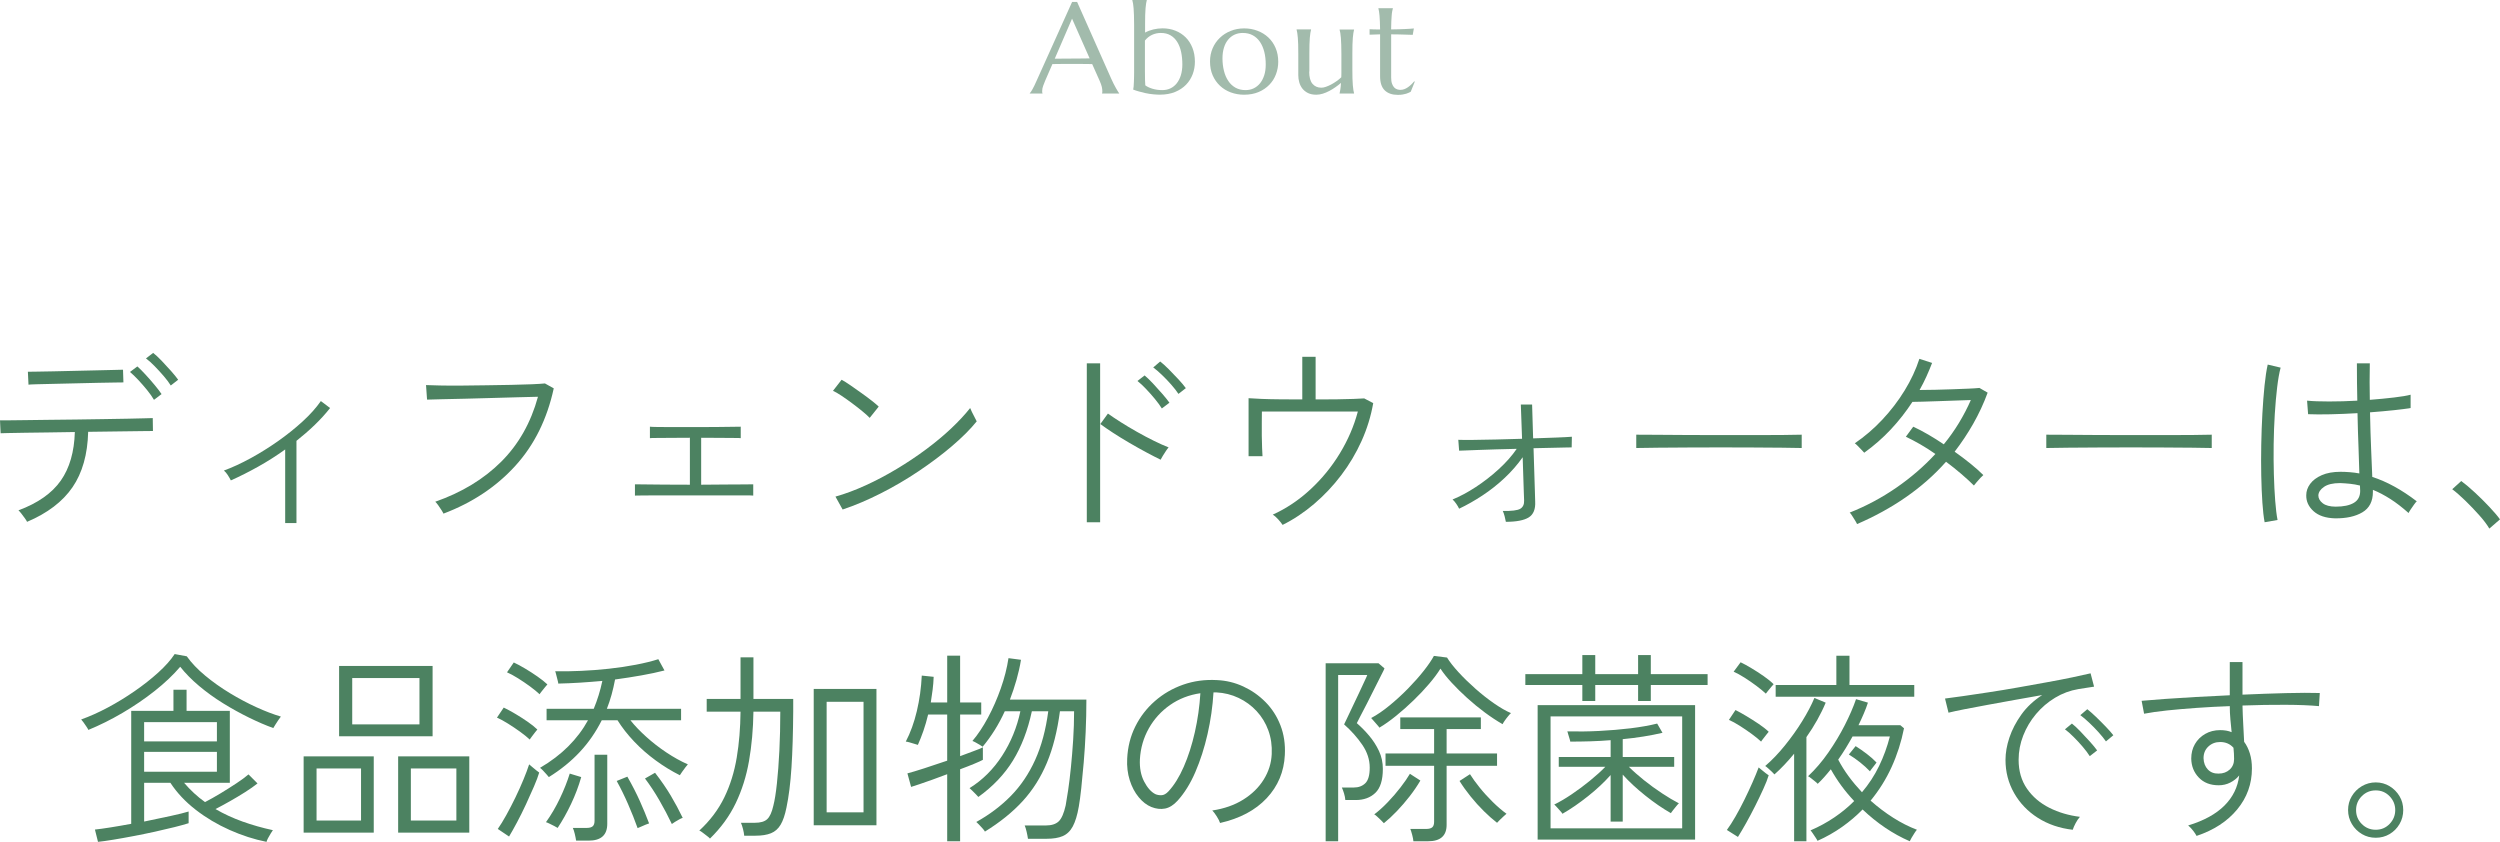 <?xml version="1.0" encoding="UTF-8"?>
<svg id="_レイヤー_2" data-name="レイヤー 2" xmlns="http://www.w3.org/2000/svg" viewBox="0 0 487.76 164.25">
  <defs>
    <style>
      .cls-1 {
        fill: none;
        isolation: isolate;
      }

      .cls-2 {
        fill: #a2bbac;
      }

      .cls-3 {
        fill: #4c8261;
      }
    </style>
  </defs>
  <g id="right1">
    <g id="_グループ_1843" data-name="グループ 1843">
      <g id="_ディフェンドウォーターは_食品添加物の除菌液です_" data-name="ディフェンドウォーターは 食品添加物の除菌液です " class="cls-1">
        <g class="cls-1">
          <path class="cls-3" d="m5.28,101.81c-.05-.13-.19-.36-.42-.68s-.46-.63-.7-.94c-.24-.31-.43-.51-.56-.62,3.79-1.41,6.54-3.35,8.26-5.8,1.72-2.45,2.63-5.61,2.74-9.48-1.76.03-3.47.05-5.14.08-1.67.03-3.19.05-4.56.06-1.37.01-2.48.03-3.32.06-.84.03-1.33.04-1.46.04l-.12-2.52h1.46c.87,0,2-.01,3.4-.04,1.4-.03,2.96-.05,4.68-.06,1.72-.01,3.5-.03,5.34-.06,1.84-.03,3.62-.05,5.34-.08,1.72-.03,3.29-.05,4.7-.08,1.41-.03,2.55-.05,3.42-.08.87-.03,1.35-.04,1.46-.04l.04,2.52c-.13,0-.81,0-2.02.02s-2.75.03-4.62.06c-1.87.03-3.87.05-6,.08-.11,4.4-1.13,8.01-3.06,10.82-1.93,2.81-4.89,5.06-8.86,6.74Zm.28-26.76l-.12-2.52c.11,0,.62,0,1.54-.02.92-.01,2.07-.03,3.44-.06,1.37-.03,2.82-.06,4.34-.1,1.52-.04,2.96-.07,4.32-.1,1.36-.03,2.49-.05,3.4-.08.91-.03,1.41-.04,1.52-.04l.08,2.48c-.13,0-.65,0-1.56.02-.91.01-2.04.03-3.4.06-1.36.03-2.79.06-4.3.1s-2.94.07-4.3.1c-1.36.03-2.49.05-3.4.08-.91.03-1.43.05-1.56.08Zm24.48,2.96c-.32-.56-.76-1.19-1.32-1.88-.56-.69-1.14-1.36-1.74-2-.6-.64-1.14-1.16-1.62-1.56l1.44-1.08c.43.37.95.9,1.58,1.58.63.68,1.23,1.37,1.82,2.08.59.71,1.03,1.29,1.32,1.74l-1.48,1.12Zm3.28-2.8c-.35-.56-.81-1.17-1.38-1.84-.57-.67-1.17-1.31-1.78-1.94-.61-.63-1.17-1.13-1.68-1.5l1.4-1.08c.45.35,1,.85,1.64,1.52.64.67,1.26,1.34,1.86,2.02.6.68,1.06,1.25,1.38,1.7l-1.44,1.12Z"/>
          <path class="cls-3" d="m55.64,102.05v-14.36c-1.71,1.23-3.47,2.35-5.28,3.36-1.81,1.01-3.59,1.91-5.32,2.68-.16-.32-.36-.67-.6-1.04-.24-.37-.49-.67-.76-.88,1.65-.61,3.39-1.41,5.2-2.4,1.81-.99,3.6-2.1,5.36-3.34,1.76-1.24,3.37-2.53,4.82-3.86,1.45-1.33,2.63-2.65,3.54-3.96l1.8,1.36c-.88,1.12-1.88,2.22-3,3.3s-2.31,2.11-3.56,3.1v16.04h-2.2Z"/>
          <path class="cls-3" d="m86.52,100.21c-.05-.13-.18-.36-.38-.68-.2-.32-.42-.65-.66-.98-.24-.33-.43-.55-.56-.66,5.17-1.81,9.46-4.41,12.86-7.8,3.4-3.39,5.79-7.61,7.18-12.68-1.07.03-2.39.06-3.98.1-1.59.04-3.27.09-5.04.14s-3.5.1-5.18.14-3.18.07-4.5.1c-1.32.03-2.3.05-2.94.08l-.2-2.84c.61.03,1.53.05,2.74.08,1.21.03,2.61.03,4.18.02,1.57-.01,3.19-.03,4.86-.06,1.67-.03,3.27-.05,4.82-.08,1.55-.03,2.91-.07,4.08-.12,1.17-.05,2.01-.11,2.52-.16l1.72.96c-1.31,6.03-3.81,11.07-7.52,15.14-3.71,4.07-8.37,7.17-14,9.3Z"/>
          <path class="cls-3" d="m123.88,96.69v-2.2c.19,0,.79,0,1.8.02,1.01.01,2.3.03,3.86.04,1.56.01,3.25.02,5.06.02v-9.16c-1.28,0-2.49,0-3.64.02-1.15.01-2.09.02-2.84.02s-1.19.01-1.32.04v-2.24c.16.03.67.05,1.52.06.85.01,1.93.02,3.22.02h4.14c1.47,0,2.85,0,4.14-.02,1.29-.01,2.37-.03,3.22-.04.85-.01,1.35-.02,1.48-.02v2.24c-.13-.03-.56-.04-1.28-.04s-1.64,0-2.76-.02c-1.12-.01-2.35-.02-3.68-.02v9.16c1.73-.03,3.34-.04,4.82-.04s2.71,0,3.68-.02c.97-.01,1.53-.02,1.66-.02v2.2c-.16-.03-.78-.04-1.86-.04h-17.22c-1.12,0-2.03,0-2.74.02-.71.01-1.13.02-1.26.02Z"/>
          <path class="cls-3" d="m169.68,81.53c-.27-.29-.71-.69-1.32-1.2-.61-.51-1.29-1.04-2.04-1.6-.75-.56-1.46-1.07-2.14-1.52-.68-.45-1.23-.77-1.66-.96l1.68-2.16c.45.24,1.03.6,1.72,1.08.69.48,1.41.99,2.16,1.52.75.53,1.43,1.04,2.04,1.52.61.48,1.05.85,1.32,1.12l-1.76,2.2Zm-5.28,17.88l-1.4-2.52c1.89-.53,3.86-1.27,5.9-2.2s4.06-2,6.06-3.2,3.91-2.47,5.72-3.82c1.81-1.35,3.45-2.71,4.92-4.1,1.47-1.39,2.69-2.71,3.68-3.96.05.13.17.39.34.76.17.37.36.74.56,1.1.2.36.33.61.38.74-1.25,1.55-2.87,3.16-4.84,4.84-1.97,1.68-4.15,3.31-6.52,4.9s-4.83,3.03-7.38,4.32c-2.55,1.29-5.02,2.34-7.42,3.14Z"/>
          <path class="cls-3" d="m212.04,101.89v-31h2.6v31h-2.6Zm14.4-12.2c-.77-.37-1.69-.85-2.76-1.42-1.07-.57-2.17-1.19-3.32-1.86-1.15-.67-2.22-1.33-3.22-1.98-1-.65-1.82-1.22-2.46-1.7l1.48-2.04c.67.48,1.49,1.03,2.48,1.66.99.63,2.05,1.26,3.18,1.9s2.24,1.23,3.32,1.76c1.08.53,2.03.96,2.86,1.28-.11.11-.27.33-.5.66-.23.33-.44.67-.64,1-.2.33-.34.58-.42.74Zm.24-10c-.35-.56-.8-1.18-1.36-1.86-.56-.68-1.14-1.33-1.74-1.96-.6-.63-1.15-1.14-1.66-1.54l1.4-1.08c.45.37.99.89,1.62,1.56.63.67,1.24,1.35,1.84,2.04.6.69,1.06,1.27,1.38,1.72l-1.48,1.12Zm3.24-2.84c-.35-.53-.81-1.13-1.4-1.8-.59-.67-1.19-1.3-1.82-1.9-.63-.6-1.19-1.09-1.7-1.46l1.36-1.16c.45.35,1.01.85,1.66,1.5s1.29,1.32,1.92,2c.63.68,1.1,1.25,1.42,1.7l-1.44,1.12Z"/>
          <path class="cls-3" d="m250.24,102.41c-.19-.29-.47-.65-.84-1.06-.37-.41-.73-.73-1.08-.94,2.64-1.2,5.08-2.83,7.32-4.9,2.24-2.07,4.16-4.41,5.76-7.04,1.6-2.63,2.77-5.35,3.52-8.18h-18.72c0,.61,0,1.34-.02,2.18-.01.84-.01,1.69,0,2.56.01.87.03,1.66.06,2.38s.05,1.25.08,1.6h-2.72v-11.32c.64.05,1.5.1,2.58.14s2.31.07,3.68.08,2.78.02,4.22.02v-8.32h2.6v8.32c1.44,0,2.8,0,4.08-.02s2.39-.04,3.34-.08c.95-.04,1.63-.07,2.06-.1l1.76.92c-.45,2.56-1.21,5.03-2.28,7.4-1.07,2.37-2.39,4.59-3.96,6.66-1.57,2.07-3.33,3.93-5.26,5.58-1.93,1.65-3.99,3.03-6.18,4.12Z"/>
          <path class="cls-3" d="m293.8,101.81c-.05-.29-.13-.65-.24-1.08s-.23-.77-.36-1.04c1.73.03,2.87-.11,3.4-.42.53-.31.79-.85.76-1.62,0-.27-.02-.82-.06-1.66s-.07-1.85-.1-3.04-.07-2.43-.12-3.74c-.99,1.41-2.15,2.75-3.5,4.02-1.35,1.27-2.79,2.41-4.32,3.42-1.53,1.01-3.06,1.88-4.58,2.6-.13-.29-.32-.61-.56-.96-.24-.35-.48-.63-.72-.84,1.44-.59,2.95-1.39,4.52-2.42,1.57-1.03,3.07-2.19,4.5-3.5,1.43-1.31,2.59-2.63,3.5-3.96-1.36.03-2.69.06-3.98.1-1.29.04-2.47.08-3.54.12s-1.93.07-2.6.1c-.67.03-1.04.04-1.12.04l-.16-2.12c.59.03,1.53.03,2.84.02s2.81-.04,4.5-.08,3.39-.09,5.1-.14l-.24-6.68h2.2l.2,6.6c1.65-.05,3.16-.11,4.52-.16s2.37-.11,3.04-.16l-.04,2.08c-.08,0-.47,0-1.16.02-.69.01-1.59.03-2.68.06-1.09.03-2.29.05-3.6.08.05,1.52.1,3.02.14,4.5.04,1.48.08,2.75.12,3.82.04,1.07.06,1.76.06,2.08.08,1.49-.34,2.53-1.26,3.1s-2.41.86-4.46.86Z"/>
          <path class="cls-3" d="m319.24,87.41v-2.6c.93,0,2.25,0,3.96.02,1.71.01,3.63.03,5.76.04,2.13.01,4.33.02,6.6.02h6.56c2.11,0,3.99,0,5.64-.02,1.65-.01,2.91-.03,3.76-.06v2.6c-.88-.03-2.14-.05-3.78-.06-1.64-.01-3.49-.03-5.56-.04-2.07-.01-4.21-.02-6.44-.02s-4.4,0-6.52.02c-2.12.01-4.05.03-5.78.04-1.73.01-3.13.03-4.2.06Z"/>
          <path class="cls-3" d="m362.32,102.25c-.08-.19-.22-.44-.42-.76-.2-.32-.39-.63-.58-.92s-.33-.48-.44-.56c3.23-1.28,6.26-2.9,9.1-4.86s5.38-4.15,7.62-6.58c-.99-.69-1.98-1.33-2.98-1.9-1-.57-1.93-1.06-2.78-1.46l1.44-1.96c.93.43,1.91.94,2.94,1.54,1.03.6,2.03,1.23,3.02,1.9,1.09-1.33,2.08-2.73,2.96-4.18.88-1.45,1.65-2.94,2.32-4.46-.83.03-1.81.06-2.94.1-1.13.04-2.27.08-3.42.12-1.15.04-2.18.07-3.1.1s-1.57.04-1.94.04c-1.23,1.89-2.63,3.68-4.2,5.36-1.57,1.68-3.31,3.2-5.2,4.56-.11-.13-.29-.33-.54-.58-.25-.25-.5-.51-.74-.76-.24-.25-.43-.42-.56-.5,1.92-1.31,3.71-2.84,5.36-4.6,1.65-1.76,3.11-3.66,4.36-5.7,1.25-2.04,2.21-4.1,2.88-6.18l2.48.8c-.35.91-.72,1.8-1.12,2.68-.4.88-.84,1.75-1.32,2.6.88,0,1.88-.01,3-.04,1.12-.03,2.25-.06,3.38-.1s2.17-.08,3.12-.12c.95-.04,1.67-.09,2.18-.14l1.6.92c-.77,2.11-1.71,4.12-2.8,6.04-1.09,1.92-2.31,3.75-3.64,5.48,1.09.77,2.13,1.55,3.1,2.34.97.79,1.81,1.53,2.5,2.22-.11.08-.29.26-.56.54-.27.28-.52.57-.76.86-.24.29-.41.51-.52.64-.69-.69-1.51-1.45-2.46-2.26-.95-.81-1.94-1.61-2.98-2.38-2.29,2.59-4.91,4.89-7.84,6.92-2.93,2.03-6.11,3.77-9.52,5.24Z"/>
          <path class="cls-3" d="m399.24,87.41v-2.6c.93,0,2.25,0,3.96.02,1.71.01,3.63.03,5.76.04,2.13.01,4.33.02,6.6.02h6.56c2.11,0,3.99,0,5.64-.02,1.65-.01,2.91-.03,3.76-.06v2.6c-.88-.03-2.14-.05-3.78-.06-1.64-.01-3.49-.03-5.56-.04-2.07-.01-4.21-.02-6.44-.02s-4.4,0-6.52.02c-2.12.01-4.05.03-5.78.04-1.73.01-3.13.03-4.2.06Z"/>
          <path class="cls-3" d="m441.84,101.89c-.19-.96-.33-2.23-.44-3.82s-.18-3.35-.22-5.28-.04-3.94,0-6.02c.04-2.08.11-4.11.22-6.08s.25-3.79.42-5.46c.17-1.67.38-3.03.62-4.1l2.52.6c-.27.99-.49,2.27-.68,3.84s-.34,3.31-.46,5.22c-.12,1.91-.19,3.87-.22,5.88-.03,2.01-.01,3.97.04,5.86.05,1.89.14,3.61.26,5.16s.27,2.8.46,3.76l-2.52.44Zm13.72-.76c-1.81-.05-3.21-.52-4.18-1.4-.97-.88-1.45-1.92-1.42-3.12,0-.77.25-1.51.76-2.2.51-.69,1.26-1.26,2.26-1.7s2.22-.66,3.66-.66c.61,0,1.23.03,1.86.08.63.05,1.23.13,1.82.24-.03-1.33-.08-3-.16-5-.08-2-.15-4.25-.2-6.76-1.81.11-3.58.18-5.3.22-1.72.04-3.17.03-4.34-.02l-.2-2.64c1.09.11,2.53.16,4.3.16s3.61-.05,5.5-.16c-.03-1.15-.05-2.32-.06-3.52-.01-1.2-.02-2.45-.02-3.76h2.52c-.05,2.51-.05,4.88,0,7.12,1.73-.13,3.32-.29,4.76-.46,1.44-.17,2.51-.35,3.2-.54v2.6c-.75.13-1.83.27-3.24.42-1.41.15-2.97.29-4.68.42.05,2.69.13,5.11.22,7.26s.17,3.93.22,5.34c2.83.91,5.72,2.49,8.68,4.76-.11.08-.28.29-.52.62-.24.33-.47.66-.68.98s-.35.55-.4.68c-1.23-1.09-2.41-2.01-3.56-2.74-1.15-.73-2.28-1.33-3.4-1.78v.4c0,1.84-.68,3.17-2.04,3.98-1.36.81-3.15,1.21-5.36,1.18Zm.16-2.28c1.52,0,2.69-.25,3.52-.74s1.24-1.27,1.24-2.34c0-.13,0-.28-.02-.44-.01-.16-.02-.36-.02-.6-.64-.16-1.28-.27-1.92-.34-.64-.07-1.29-.11-1.96-.14-1.39,0-2.43.25-3.14.74-.71.49-1.07,1.05-1.1,1.66,0,.59.29,1.1.86,1.54.57.44,1.42.66,2.54.66Z"/>
          <path class="cls-3" d="m485.68,103.13c-.45-.77-1.11-1.65-1.98-2.62-.87-.97-1.77-1.92-2.72-2.84s-1.79-1.66-2.54-2.22l1.76-1.6c.8.59,1.69,1.34,2.68,2.26.99.92,1.93,1.85,2.82,2.8s1.58,1.75,2.06,2.42l-2.08,1.8Z"/>
        </g>
        <g class="cls-1">
          <path class="cls-3" d="m17.24,142.41c-.05-.13-.17-.34-.36-.62-.19-.28-.38-.56-.58-.84s-.35-.47-.46-.58c1.65-.59,3.38-1.36,5.18-2.32s3.55-2.03,5.24-3.2c1.69-1.17,3.23-2.38,4.6-3.62,1.37-1.24,2.45-2.45,3.22-3.62l2.36.44c.91,1.28,2.1,2.53,3.58,3.76,1.48,1.23,3.09,2.37,4.82,3.42,1.73,1.05,3.47,1.97,5.2,2.76,1.73.79,3.32,1.39,4.76,1.82-.11.13-.27.35-.48.66-.21.31-.41.61-.6.92-.19.31-.32.53-.4.66-1.47-.53-3.05-1.21-4.74-2.04-1.69-.83-3.38-1.76-5.06-2.8s-3.24-2.17-4.68-3.38c-1.44-1.21-2.67-2.46-3.68-3.74-1.36,1.6-3.02,3.17-4.98,4.72-1.96,1.55-4.05,2.97-6.28,4.28-2.23,1.31-4.45,2.41-6.66,3.32Zm1.88,21.84l-.6-2.4c.77-.08,1.79-.22,3.04-.42,1.25-.2,2.6-.43,4.04-.7v-22.04h8.24v-4.12h2.56v4.12h8.44v14.04h-8.92c.61.72,1.26,1.39,1.94,2.02.68.63,1.39,1.21,2.14,1.74.93-.48,1.94-1.05,3.02-1.7s2.11-1.31,3.1-1.96,1.77-1.23,2.36-1.74l1.76,1.76c-.67.53-1.47,1.1-2.42,1.7-.95.6-1.93,1.19-2.94,1.76-1.01.57-1.96,1.09-2.84,1.54,1.65.96,3.41,1.77,5.28,2.44,1.87.67,3.84,1.23,5.92,1.68-.08.11-.22.32-.42.64-.2.32-.38.63-.54.94s-.25.54-.28.7c-2.4-.48-4.8-1.25-7.2-2.32-2.4-1.07-4.61-2.38-6.62-3.94-2.01-1.56-3.66-3.31-4.94-5.26h-5.12v7.56c1.81-.37,3.52-.73,5.12-1.08,1.6-.35,2.79-.64,3.56-.88v2.28c-.67.21-1.58.47-2.74.76s-2.44.59-3.84.9c-1.4.31-2.8.59-4.2.86s-2.71.5-3.92.7c-1.21.2-2.21.34-2.98.42Zm9-19.6h14.2v-3.76h-14.2v3.76Zm0,5.92h14.2v-3.88h-14.2v3.88Z"/>
          <path class="cls-3" d="m59.24,162.45v-14.88h13.68v14.88h-13.68Zm2.52-2.36h8.68v-10.16h-8.68v10.16Zm4.4-16.44v-13.72h18.24v13.72h-18.24Zm2.56-2.32h13.12v-9.04h-13.12v9.04Zm8.96,21.12v-14.88h13.88v14.88h-13.88Zm2.48-2.36h8.88v-10.16h-8.88v10.16Z"/>
          <path class="cls-3" d="m103.36,144.29c-.48-.45-1.11-.96-1.88-1.52-.77-.56-1.57-1.09-2.38-1.6-.81-.51-1.53-.89-2.14-1.16l1.32-1.96c.67.32,1.41.72,2.22,1.2.81.48,1.61.99,2.38,1.52.77.53,1.43,1.05,1.96,1.56-.08.08-.23.26-.44.54-.21.28-.43.56-.64.84-.21.28-.35.47-.4.58Zm-4.04,18.92l-2.2-1.48c.51-.72,1.06-1.62,1.66-2.7.6-1.08,1.19-2.23,1.78-3.44.59-1.21,1.11-2.39,1.58-3.52.47-1.13.83-2.11,1.1-2.94.11.08.29.24.56.48.27.24.54.47.82.68.28.21.47.36.58.44-.21.72-.55,1.63-1.02,2.72-.47,1.09-.99,2.25-1.56,3.48-.57,1.23-1.15,2.39-1.74,3.5-.59,1.11-1.11,2.03-1.56,2.78Zm5.96-27.76c-.48-.45-1.1-.96-1.86-1.52-.76-.56-1.55-1.09-2.36-1.6-.81-.51-1.53-.89-2.14-1.16l1.32-1.92c.64.29,1.37.69,2.2,1.18.83.49,1.63,1.01,2.42,1.56.79.55,1.43,1.06,1.94,1.54-.08.08-.23.26-.46.54-.23.28-.45.55-.66.82-.21.27-.35.45-.4.56Zm1.8,16.16c-.08-.11-.23-.29-.46-.54s-.46-.51-.7-.76c-.24-.25-.43-.42-.56-.5,2.13-1.25,3.97-2.65,5.52-4.2,1.55-1.55,2.83-3.24,3.84-5.08h-8.08v-2.24h9.2c.72-1.73,1.28-3.55,1.68-5.44-1.47.13-2.93.25-4.38.34-1.45.09-2.86.15-4.22.18,0-.13-.05-.37-.14-.7-.09-.33-.18-.67-.26-1.02s-.15-.57-.2-.68c1.55.03,3.23,0,5.04-.08s3.63-.22,5.46-.42,3.57-.46,5.24-.78c1.67-.32,3.13-.68,4.38-1.08l1.2,2.2c-1.36.35-2.86.67-4.5.96-1.64.29-3.35.56-5.14.8-.19,1.01-.41,2-.68,2.96s-.57,1.88-.92,2.76h14.48v2.24h-9.88c.85,1.07,1.89,2.15,3.1,3.24,1.21,1.09,2.52,2.11,3.92,3.04,1.4.93,2.79,1.71,4.18,2.32-.08.08-.23.27-.46.56-.23.29-.45.59-.66.9-.21.31-.36.53-.44.66-1.6-.8-3.17-1.76-4.7-2.88s-2.94-2.35-4.22-3.7c-1.28-1.35-2.36-2.73-3.24-4.14h-3.08c-1.15,2.29-2.57,4.35-4.28,6.18-1.71,1.83-3.72,3.46-6.04,4.9Zm1.72,9.92c-.11-.08-.32-.2-.64-.36-.32-.16-.64-.32-.96-.48-.32-.16-.55-.25-.68-.28,1.01-1.41,1.92-2.96,2.72-4.64.8-1.68,1.44-3.29,1.92-4.84l2.24.68c-.51,1.79-1.17,3.53-1.98,5.24-.81,1.71-1.69,3.27-2.62,4.68Zm3.6,2.48c-.05-.37-.14-.81-.26-1.32-.12-.51-.25-.89-.38-1.16h2.72c.53,0,.92-.11,1.16-.32s.36-.57.36-1.08v-12.88h2.48v13.48c0,2.19-1.21,3.28-3.64,3.28h-2.44Zm12-2.44c-.53-1.49-1.15-3.05-1.86-4.68-.71-1.63-1.45-3.13-2.22-4.52l2.08-.84c.96,1.68,1.77,3.27,2.44,4.76.67,1.49,1.27,2.95,1.8,4.36-.13.03-.35.11-.66.24-.31.13-.61.27-.92.4s-.53.23-.66.28Zm6.68-.8c-.72-1.52-1.53-3.05-2.42-4.6-.89-1.55-1.83-2.97-2.82-4.28l1.96-1.12c1.2,1.55,2.22,3.03,3.06,4.44.84,1.41,1.62,2.87,2.34,4.36-.13.03-.35.12-.64.28-.29.16-.58.33-.86.5-.28.17-.49.31-.62.42Z"/>
          <path class="cls-3" d="m138.52,163.61c-.08-.11-.26-.27-.54-.48-.28-.21-.57-.43-.86-.66-.29-.23-.52-.37-.68-.42,2.11-1.95,3.73-4.11,4.88-6.48s1.95-4.96,2.42-7.76c.47-2.8.71-5.79.74-8.96h-6.6v-2.48h6.6v-8.12h2.52v8.12h7.76v2.44c-.03,4.19-.14,7.83-.34,10.92-.2,3.09-.53,5.71-.98,7.84-.29,1.44-.67,2.55-1.14,3.34-.47.79-1.09,1.34-1.88,1.66-.79.32-1.79.48-3.02.48h-2.2c-.03-.37-.11-.81-.24-1.32-.13-.51-.27-.91-.4-1.2h2.72c1.09,0,1.89-.23,2.4-.7.51-.47.91-1.34,1.2-2.62.27-1.04.5-2.49.7-4.36.2-1.87.36-4,.48-6.4.12-2.4.18-4.93.18-7.6h-5.24c-.05,3.41-.34,6.61-.86,9.6-.52,2.99-1.39,5.74-2.6,8.26-1.21,2.52-2.89,4.82-5.02,6.9Zm20.24-2.6v-26.6h12.24v26.6h-12.24Zm2.52-2.52h7.2v-21.56h-7.2v21.56Z"/>
          <path class="cls-3" d="m184.8,164.13v-13.08c-.99.37-1.96.73-2.92,1.08-.96.35-1.8.64-2.52.88-.72.24-1.25.41-1.6.52l-.72-2.64c.72-.19,1.81-.51,3.26-.98,1.45-.47,2.95-.97,4.5-1.5v-9h-3.72c-.27,1.12-.57,2.18-.92,3.18s-.71,1.91-1.08,2.74c-.11-.03-.33-.09-.66-.2-.33-.11-.67-.21-1-.3-.33-.09-.57-.14-.7-.14.91-1.73,1.63-3.72,2.16-5.96.53-2.24.85-4.55.96-6.92l2.32.24c-.03.83-.09,1.66-.2,2.5-.11.84-.23,1.67-.36,2.5h3.2v-9.12h2.52v9.12h4.12v2.36h-4.12v8.12c.99-.37,1.88-.71,2.68-1,.8-.29,1.39-.53,1.76-.72v2.44c-.35.19-.92.45-1.72.78-.8.33-1.71.69-2.72,1.06v14.04h-2.52Zm15.76-.48c-.05-.37-.14-.83-.26-1.36-.12-.53-.25-.95-.38-1.24h4.16c1.09,0,1.92-.27,2.48-.8.56-.53,1.01-1.57,1.36-3.12.13-.69.29-1.68.48-2.96s.37-2.77.54-4.46c.17-1.69.32-3.48.44-5.36.12-1.88.18-3.74.18-5.58h-2.76c-.51,3.84-1.35,7.19-2.54,10.04-1.19,2.85-2.77,5.35-4.74,7.5-1.97,2.15-4.43,4.13-7.36,5.94-.05-.13-.2-.33-.44-.6-.24-.27-.48-.53-.72-.78-.24-.25-.41-.42-.52-.5,2.59-1.44,4.84-3.14,6.76-5.1,1.92-1.96,3.49-4.29,4.72-7,1.23-2.71,2.08-5.87,2.56-9.5h-3.2c-.8,3.71-2.03,6.91-3.68,9.6s-3.91,5.07-6.76,7.12c-.08-.11-.24-.28-.48-.52-.24-.24-.48-.48-.72-.72s-.41-.4-.52-.48c2.53-1.57,4.65-3.68,6.36-6.32,1.71-2.64,2.89-5.53,3.56-8.68h-3.04c-1.17,2.56-2.61,4.87-4.32,6.92-.11-.08-.3-.21-.58-.38-.28-.17-.56-.33-.84-.48s-.47-.23-.58-.26c1.07-1.25,2.08-2.77,3.04-4.56.96-1.79,1.79-3.69,2.5-5.7.71-2.01,1.21-3.98,1.5-5.9l2.44.32c-.21,1.31-.51,2.61-.88,3.92s-.8,2.59-1.28,3.84h14.92c0,2.11-.05,4.21-.14,6.3-.09,2.09-.22,4.08-.38,5.96s-.32,3.56-.48,5.04c-.16,1.48-.32,2.67-.48,3.58-.29,1.68-.69,2.97-1.18,3.88-.49.91-1.15,1.53-1.96,1.88-.81.35-1.86.52-3.14.52h-3.64Z"/>
          <path class="cls-3" d="m238.04,160.57c-.11-.35-.32-.77-.64-1.28-.32-.51-.61-.89-.88-1.16,2.32-.35,4.33-1.05,6.04-2.12,1.71-1.07,3.04-2.37,4-3.92.96-1.55,1.48-3.2,1.56-4.96.08-1.65-.14-3.19-.66-4.62-.52-1.43-1.28-2.68-2.28-3.76s-2.17-1.94-3.52-2.58-2.79-1-4.34-1.08h-.56c-.16,2.72-.55,5.43-1.16,8.12s-1.41,5.17-2.38,7.42c-.97,2.25-2.13,4.11-3.46,5.58-.77.85-1.59,1.37-2.44,1.54-.85.17-1.75.07-2.68-.3-.91-.37-1.73-1.01-2.48-1.92-.75-.91-1.33-2.01-1.74-3.3-.41-1.29-.58-2.7-.5-4.22.11-2.27.63-4.35,1.58-6.26.95-1.91,2.22-3.56,3.82-4.96,1.6-1.4,3.43-2.47,5.5-3.2,2.07-.73,4.27-1.03,6.62-.9,1.79.08,3.49.49,5.12,1.24,1.63.75,3.07,1.76,4.34,3.04,1.27,1.28,2.24,2.79,2.92,4.54.68,1.75.97,3.67.86,5.78-.16,3.28-1.34,6.09-3.54,8.44s-5.23,3.96-9.1,4.84Zm-12.64-5.64c.35.16.75.23,1.2.22.45-.01.91-.26,1.36-.74,1.12-1.2,2.12-2.81,3-4.82.88-2.01,1.6-4.26,2.16-6.74.56-2.48.92-5.01,1.08-7.6-2.21.32-4.19,1.09-5.92,2.3-1.73,1.21-3.11,2.73-4.14,4.56-1.03,1.83-1.61,3.83-1.74,6.02-.08,1.68.19,3.13.82,4.34.63,1.21,1.35,2.03,2.18,2.46Z"/>
          <path class="cls-3" d="m258.64,164.13v-34.72h10.32l1.16,1c-.05.16-.27.6-.64,1.32-.37.72-.81,1.58-1.3,2.58-.49,1-.99,1.99-1.5,2.98-.51.99-.95,1.83-1.32,2.54-.37.71-.59,1.13-.64,1.26.83.72,1.63,1.53,2.4,2.44s1.41,1.9,1.92,2.98c.51,1.08.76,2.25.76,3.5,0,2.19-.49,3.75-1.46,4.68-.97.93-2.25,1.4-3.82,1.4h-2.04c-.03-.4-.11-.84-.26-1.32-.15-.48-.29-.85-.42-1.12h2.32c.93,0,1.69-.28,2.26-.84.57-.56.86-1.57.86-3.04,0-1.55-.48-3.03-1.44-4.44-.96-1.41-2.15-2.75-3.56-4,.05-.08.23-.44.52-1.08.29-.64.66-1.41,1.1-2.32.44-.91.87-1.82,1.3-2.74.43-.92.79-1.71,1.1-2.36.31-.65.47-1.03.5-1.14h-5.68v32.44h-2.44Zm10.48-22.16c-.05-.11-.2-.29-.44-.56s-.47-.53-.7-.8-.38-.44-.46-.52c1.15-.61,2.35-1.43,3.6-2.46,1.25-1.03,2.46-2.13,3.62-3.32,1.16-1.19,2.18-2.34,3.06-3.46.88-1.12,1.53-2.08,1.96-2.88l2.56.32c.51.83,1.25,1.78,2.24,2.86.99,1.08,2.09,2.15,3.3,3.22,1.21,1.07,2.43,2.03,3.66,2.88s2.32,1.48,3.28,1.88c-.11.08-.29.27-.54.58-.25.31-.49.61-.7.92-.21.31-.35.53-.4.66-1.12-.64-2.27-1.4-3.46-2.28s-2.34-1.83-3.46-2.84c-1.12-1.01-2.13-2.01-3.04-3-.91-.99-1.63-1.89-2.16-2.72-.56.91-1.3,1.9-2.22,2.98s-1.93,2.15-3.04,3.22-2.23,2.07-3.38,3-2.24,1.71-3.28,2.32Zm.88,18.64c-.11-.13-.29-.32-.54-.56-.25-.24-.51-.48-.76-.72-.25-.24-.45-.39-.58-.44.88-.67,1.77-1.47,2.66-2.4s1.72-1.89,2.48-2.88,1.37-1.87,1.82-2.64l2.04,1.32c-.59,1.01-1.28,2.03-2.08,3.06-.8,1.03-1.63,1.99-2.5,2.9-.87.91-1.71,1.69-2.54,2.36Zm5.76,3.52c-.03-.35-.11-.77-.24-1.26-.13-.49-.25-.87-.36-1.14h3.08c.56,0,.96-.11,1.2-.32s.36-.57.36-1.08v-10.92h-9.48v-2.4h9.48v-4.76h-6.6v-2.28h15.72v2.28h-6.68v4.76h9.84v2.4h-9.84v11.52c0,2.13-1.2,3.2-3.6,3.2h-2.88Zm16.32-3.6c-.83-.64-1.69-1.4-2.58-2.28-.89-.88-1.75-1.83-2.58-2.86-.83-1.03-1.55-2.03-2.16-3.02l2.04-1.32c.48.77,1.11,1.64,1.88,2.6s1.62,1.89,2.54,2.8,1.82,1.68,2.7,2.32c-.11.08-.29.24-.54.48-.25.24-.51.48-.76.72-.25.24-.43.43-.54.56Z"/>
          <path class="cls-3" d="m308.72,136.77v-3.12h-11.12v-2.12h11.12v-3.72h2.52v3.72h8.36v-3.72h2.48v3.72h11.08v2.12h-11.08v3.12h-2.48v-3.12h-8.36v3.12h-2.52Zm-8.72,27.04v-26.24h30.72v26.24h-30.72Zm2.52-2.2h25.68v-21.84h-25.68v21.84Zm11.72-1.32v-9.08c-1.23,1.39-2.69,2.76-4.4,4.12-1.71,1.36-3.37,2.51-5,3.44-.05-.11-.19-.29-.42-.54-.23-.25-.45-.51-.68-.76-.23-.25-.39-.42-.5-.5,1.04-.51,2.17-1.17,3.4-2,1.23-.83,2.43-1.72,3.6-2.68s2.16-1.85,2.96-2.68h-9.08v-1.92h10.12v-3.28c-1.31.11-2.62.18-3.94.22-1.32.04-2.63.06-3.94.06,0-.11-.05-.3-.14-.58-.09-.28-.18-.57-.26-.86-.08-.29-.13-.48-.16-.56,2,.05,4.07.03,6.2-.08,2.13-.11,4.18-.28,6.14-.52s3.69-.55,5.18-.92l1.04,1.8c-1.15.27-2.37.51-3.68.72-1.31.21-2.67.39-4.08.52v3.48h10.04v1.92h-8.84c.83.83,1.81,1.69,2.94,2.6,1.13.91,2.31,1.76,3.52,2.56,1.21.8,2.31,1.45,3.3,1.96-.11.08-.27.26-.5.54-.23.28-.45.55-.66.82-.21.27-.35.45-.4.56-1.63-.93-3.29-2.07-4.98-3.42s-3.17-2.71-4.42-4.1v9.16h-2.36Z"/>
          <path class="cls-3" d="m339.08,163.29l-2.16-1.36c.53-.72,1.09-1.59,1.68-2.62.59-1.03,1.17-2.12,1.74-3.28.57-1.16,1.1-2.29,1.58-3.38.48-1.09.88-2.07,1.2-2.92.11.08.29.23.56.46s.54.45.82.66c.28.21.47.35.58.4-.21.72-.56,1.61-1.04,2.66-.48,1.05-1.01,2.17-1.6,3.34-.59,1.17-1.18,2.29-1.78,3.36-.6,1.07-1.13,1.96-1.58,2.68Zm4.52-18.6c-.48-.45-1.09-.95-1.84-1.5-.75-.55-1.52-1.07-2.32-1.58s-1.51-.89-2.12-1.16l1.28-1.92c.64.32,1.36.72,2.16,1.2.8.48,1.59.98,2.36,1.5.77.52,1.43,1.03,1.96,1.54-.08.08-.23.26-.44.54-.21.28-.43.55-.64.82-.21.27-.35.45-.4.56Zm.92-9.36c-.48-.45-1.09-.96-1.84-1.52-.75-.56-1.52-1.09-2.32-1.6-.8-.51-1.51-.89-2.12-1.16l1.36-1.84c.61.29,1.32.68,2.12,1.16.8.48,1.59.99,2.38,1.54.79.55,1.43,1.07,1.94,1.58-.08.08-.23.25-.44.5-.21.25-.43.51-.64.78-.21.27-.36.45-.44.56Zm5.52,28.8v-17.08c-.61.75-1.25,1.47-1.9,2.16s-1.3,1.32-1.94,1.88c-.08-.11-.24-.27-.48-.5s-.49-.45-.74-.68c-.25-.23-.45-.38-.58-.46,1.31-1.12,2.58-2.45,3.82-3.98,1.24-1.53,2.37-3.11,3.38-4.74,1.01-1.63,1.81-3.15,2.4-4.56l2.2.92c-.45,1.09-1,2.21-1.64,3.36s-1.35,2.27-2.12,3.36v20.32h-2.4Zm-3.6-28.2v-2.28h11.84v-5.72h2.56v5.72h12.64v2.28h-27.04Zm26.16,28.2c-3.31-1.44-6.37-3.51-9.2-6.2-1.2,1.23-2.53,2.36-4,3.4s-3.07,1.95-4.8,2.72c-.05-.13-.17-.34-.36-.62-.19-.28-.37-.56-.56-.84s-.33-.47-.44-.58c1.68-.72,3.23-1.57,4.66-2.54,1.43-.97,2.71-2.03,3.86-3.18-1.79-1.89-3.31-3.96-4.56-6.2-.43.53-.85,1.04-1.28,1.52-.43.48-.85.92-1.28,1.32-.08-.11-.25-.27-.52-.48-.27-.21-.53-.42-.78-.62-.25-.2-.45-.33-.58-.38,1.44-1.36,2.77-2.91,3.98-4.66,1.21-1.75,2.28-3.53,3.2-5.34s1.65-3.49,2.18-5.04l2.32.68c-.21.67-.48,1.37-.8,2.12-.32.75-.67,1.51-1.04,2.28h8.16l.72.6c-.53,2.67-1.34,5.19-2.42,7.56s-2.45,4.56-4.1,6.56c1.41,1.25,2.89,2.37,4.42,3.34,1.53.97,3.07,1.75,4.62,2.34-.11.11-.26.31-.46.62-.2.31-.39.62-.58.94-.19.32-.31.55-.36.68Zm-9.32-9.56c1.33-1.57,2.45-3.28,3.34-5.12s1.59-3.76,2.1-5.76h-7.28c-.43.77-.87,1.54-1.34,2.3-.47.76-.95,1.5-1.46,2.22.59,1.12,1.27,2.21,2.06,3.28.79,1.07,1.65,2.09,2.58,3.08Zm1.56-4.08c-.59-.61-1.23-1.2-1.94-1.76-.71-.56-1.43-1.07-2.18-1.52l1.32-1.64c.69.43,1.41.93,2.16,1.5.75.57,1.39,1.14,1.92,1.7-.05.08-.17.24-.36.48-.19.24-.37.48-.56.72-.19.24-.31.41-.36.52Z"/>
          <path class="cls-3" d="m404.4,161.89c-2.56-.29-4.83-1.07-6.8-2.32-1.97-1.25-3.52-2.87-4.64-4.84s-1.68-4.13-1.68-6.48c0-1.36.25-2.81.76-4.34.51-1.53,1.29-3.03,2.34-4.5,1.05-1.47,2.41-2.73,4.06-3.8-1.71.29-3.47.61-5.3.94-1.83.33-3.59.65-5.28.96-1.69.31-3.21.59-4.56.86-1.35.27-2.39.49-3.14.68l-.68-2.76c.88-.11,2.06-.27,3.54-.48,1.48-.21,3.14-.46,4.98-.74,1.84-.28,3.74-.59,5.7-.94,1.96-.35,3.85-.69,5.68-1.02,1.83-.33,3.48-.65,4.96-.96,1.48-.31,2.66-.57,3.54-.78l.68,2.6c-.35.05-.78.12-1.3.2-.52.08-1.11.17-1.78.28-1.6.27-3.11.83-4.52,1.68-1.41.85-2.65,1.91-3.72,3.18-1.07,1.27-1.9,2.67-2.5,4.2-.6,1.53-.9,3.11-.9,4.74,0,2.19.55,4.07,1.64,5.64,1.09,1.57,2.55,2.81,4.36,3.72,1.81.91,3.8,1.49,5.96,1.76-.29.32-.57.73-.84,1.24-.27.51-.45.93-.56,1.28Zm3.32-14.36c-.35-.56-.81-1.17-1.38-1.84-.57-.67-1.17-1.31-1.78-1.92-.61-.61-1.17-1.11-1.68-1.48l1.36-1.12c.45.35,1,.85,1.64,1.52.64.67,1.27,1.34,1.88,2.02.61.68,1.08,1.25,1.4,1.7l-1.44,1.12Zm3.16-2.88c-.37-.53-.85-1.13-1.44-1.78-.59-.65-1.2-1.28-1.84-1.88-.64-.6-1.21-1.09-1.72-1.46l1.36-1.16c.45.35,1.01.84,1.68,1.48.67.64,1.31,1.29,1.94,1.94s1.11,1.21,1.46,1.66l-1.44,1.2Z"/>
          <path class="cls-3" d="m428.56,163.09c-.13-.27-.35-.59-.64-.98-.29-.39-.63-.74-1-1.06,3.07-.93,5.43-2.23,7.08-3.88,1.65-1.65,2.61-3.61,2.88-5.88-.48.59-1.07,1.05-1.76,1.4s-1.44.52-2.24.52c-1.63,0-2.92-.5-3.88-1.5s-1.45-2.23-1.48-3.7c0-1.07.24-2.01.72-2.84.48-.83,1.15-1.49,2-1.98s1.83-.74,2.92-.74c.85,0,1.6.13,2.24.4-.08-.8-.16-1.63-.24-2.48-.08-.85-.12-1.72-.12-2.6-2.19.08-4.33.19-6.42.34s-4.03.31-5.8.5-3.27.4-4.5.64l-.48-2.52c1.2-.11,2.7-.23,4.5-.36,1.8-.13,3.79-.26,5.98-.38s4.43-.23,6.72-.34v-6.48h2.48v6.36c2.96-.13,5.79-.23,8.48-.3,2.69-.07,4.89-.07,6.6-.02l-.16,2.56c-1.71-.16-3.89-.25-6.54-.26-2.65-.01-5.45.03-8.38.14.03,1.15.07,2.33.14,3.56s.13,2.4.18,3.52c.48.64.85,1.4,1.12,2.28.27.88.4,1.85.4,2.92,0,3.01-.96,5.68-2.88,8-1.92,2.32-4.56,4.04-7.92,5.16Zm4.32-12.16c.85,0,1.57-.26,2.14-.78.57-.52.86-1.21.86-2.06,0-.72-.04-1.45-.12-2.2-.67-.75-1.53-1.12-2.6-1.12-.91,0-1.67.29-2.3.88s-.94,1.35-.94,2.28c.03.91.31,1.64.84,2.2.53.56,1.24.83,2.12.8Z"/>
          <path class="cls-3" d="m463.52,163.45c-.99,0-1.89-.24-2.7-.72-.81-.48-1.47-1.13-1.96-1.96-.49-.83-.74-1.73-.74-2.72s.24-1.89.72-2.7c.48-.81,1.13-1.47,1.96-1.96.83-.49,1.73-.74,2.72-.74s1.89.25,2.7.74c.81.49,1.46,1.15,1.94,1.96.48.81.72,1.71.72,2.7s-.24,1.89-.72,2.72c-.48.83-1.13,1.48-1.94,1.96-.81.48-1.71.72-2.7.72Zm0-1.56c1.07,0,1.97-.38,2.7-1.14s1.1-1.66,1.1-2.7-.37-1.94-1.1-2.7c-.73-.76-1.63-1.14-2.7-1.14s-1.97.37-2.72,1.12-1.12,1.65-1.12,2.72.37,1.97,1.12,2.72c.75.75,1.65,1.12,2.72,1.12Z"/>
        </g>
      </g>
      <g id="About" class="cls-1">
        <g class="cls-1">
          <path class="cls-2" d="m215.02,18.25v-.05s.03-.1.04-.18c0-.08.01-.15.01-.22,0-.25-.03-.53-.1-.84-.07-.3-.2-.69-.4-1.14l-1.48-3.32c-.46-.02-1.06-.02-1.82-.02h-4.32c-.6,0-1.14,0-1.62.02l-1.4,3.22c-.12.3-.25.63-.39.99-.14.36-.21.72-.21,1.09,0,.11,0,.19.02.26.02.07.03.12.05.14v.05h-2.49v-.05c.15-.15.33-.43.55-.82.22-.39.46-.89.72-1.48l6.99-15.52h.98l6.63,14.92c.15.35.32.69.48,1.02.17.33.32.62.47.88s.28.48.39.66c.11.18.19.29.23.34v.05h-3.34Zm-7.91-6.82c.47,0,.96,0,1.45,0,.5,0,.98,0,1.46-.01.48,0,.93,0,1.37-.01.44,0,.84,0,1.2-.02l-3.43-7.75-3.37,7.8h1.32Z"/>
          <path class="cls-2" d="m223.38,6.37c.51-.28,1.06-.49,1.65-.63s1.18-.21,1.79-.21c.9,0,1.74.15,2.51.46.77.3,1.43.74,2,1.3s1,1.25,1.32,2.05.48,1.71.48,2.71c0,.84-.14,1.64-.43,2.42-.29.77-.72,1.46-1.29,2.05-.57.59-1.29,1.07-2.14,1.42-.85.35-1.84.53-2.96.53-.13,0-.3,0-.52-.01-.22,0-.45-.02-.71-.05-.26-.02-.54-.06-.83-.1-.29-.04-.58-.09-.85-.16-.39-.09-.78-.19-1.18-.3-.4-.11-.77-.23-1.13-.37.03-.12.06-.33.09-.62.02-.29.04-.6.05-.93.01-.33.02-.66.03-.98,0-.32.01-.58.01-.78V4.77c0-.69-.01-1.3-.03-1.81-.02-.52-.04-.96-.07-1.34-.03-.37-.07-.69-.11-.94-.04-.25-.09-.46-.14-.63v-.05h2.82v.05c-.05.17-.09.38-.13.63-.04.25-.08.57-.11.94-.03.37-.06.82-.07,1.34-.02.52-.02,1.12-.02,1.81v1.6Zm0,7.6c0,.66,0,1.2.02,1.64.01.43.03.78.05,1.04.34.26.81.48,1.39.66.59.18,1.23.27,1.93.27.58,0,1.11-.11,1.59-.34.48-.23.89-.56,1.23-.99s.61-.96.8-1.57c.19-.62.29-1.32.29-2.1,0-.88-.08-1.7-.24-2.45-.16-.75-.42-1.4-.76-1.95-.34-.55-.78-.98-1.31-1.29-.53-.31-1.16-.46-1.89-.46-.62,0-1.2.13-1.73.38s-.99.62-1.37,1.1v6.08Z"/>
          <path class="cls-2" d="m236.08,11.98c0-.92.17-1.77.51-2.56.34-.79.81-1.47,1.41-2.04.6-.58,1.3-1.03,2.12-1.35.81-.33,1.69-.49,2.62-.49s1.78.15,2.59.46c.81.3,1.52.74,2.12,1.3.6.56,1.08,1.25,1.42,2.05.35.81.52,1.71.52,2.71,0,.84-.15,1.64-.44,2.42s-.72,1.46-1.29,2.05c-.57.59-1.27,1.07-2.09,1.42-.83.35-1.78.53-2.85.53-.91,0-1.77-.15-2.58-.45-.81-.3-1.51-.73-2.11-1.29-.6-.56-1.08-1.24-1.43-2.04-.35-.8-.52-1.7-.52-2.7Zm6.92,5.6c.58,0,1.11-.11,1.59-.34.48-.23.9-.56,1.25-.99.35-.43.62-.96.82-1.57.2-.62.29-1.32.29-2.1,0-.88-.09-1.7-.28-2.45-.19-.75-.47-1.4-.84-1.95-.37-.55-.84-.98-1.4-1.29-.56-.31-1.22-.46-1.97-.46-.58,0-1.11.11-1.59.33-.48.22-.9.55-1.25.97-.35.42-.63.94-.82,1.56s-.29,1.31-.29,2.09c0,.88.1,1.7.29,2.45.19.76.47,1.41.85,1.97.37.56.84.99,1.4,1.31.56.31,1.21.47,1.95.47Z"/>
          <path class="cls-2" d="m255.43,13.98c0,1.07.21,1.86.64,2.37.43.5,1,.76,1.73.76.26,0,.55-.05.88-.17.33-.11.66-.26,1.01-.44.35-.18.69-.4,1.04-.64.35-.24.67-.5.96-.78.02-.24.02-.49.02-.75v-3.8c0-.69-.01-1.3-.03-1.81-.02-.52-.04-.96-.07-1.34-.03-.37-.07-.69-.11-.94-.04-.25-.09-.46-.14-.63v-.05h2.82v.05c-.05.17-.09.38-.13.63-.04.25-.08.57-.11.94-.03.38-.06.82-.07,1.34-.02.52-.02,1.12-.02,1.81v2.95c0,.69,0,1.3.02,1.81.02.52.04.96.07,1.34.03.37.07.69.11.94.04.25.09.46.13.63v.05h-2.82v-.05c.05-.2.1-.46.15-.78.05-.32.09-.73.12-1.25-.33.29-.69.57-1.08.84-.39.28-.79.52-1.21.74-.42.22-.84.4-1.27.53-.43.13-.85.2-1.26.2-.63,0-1.17-.11-1.62-.33-.44-.22-.81-.51-1.09-.87-.28-.36-.48-.76-.61-1.22-.13-.46-.19-.92-.19-1.4v-4.15c0-.69,0-1.3-.02-1.81-.02-.52-.04-.96-.07-1.34-.03-.37-.07-.69-.11-.94-.04-.25-.09-.46-.13-.63v-.05h2.82v.05c-.05.17-.09.38-.13.63-.04.25-.08.57-.11.94-.03.38-.06.82-.07,1.34-.02.52-.02,1.12-.02,1.81v3.45Z"/>
          <path class="cls-2" d="m273.25,17.53c.24,0,.49-.04.73-.13.24-.09.47-.21.7-.37.22-.15.44-.33.65-.53.21-.2.4-.41.58-.63l.12.06-.79,1.97c-.1.05-.22.11-.36.18-.14.07-.31.13-.51.2-.2.06-.43.11-.7.16s-.59.07-.95.07c-1.09,0-1.94-.29-2.55-.88-.61-.59-.91-1.51-.91-2.77V6.7l-2.05.07v-1.07c.25.02.55.03.9.04.35,0,.73.01,1.15.01,0-.58-.02-1.09-.04-1.53-.02-.44-.04-.83-.07-1.16-.03-.33-.06-.61-.1-.84-.04-.23-.08-.42-.12-.57v-.05h2.82v.05c-.05.15-.09.35-.13.57-.04.23-.08.5-.1.83-.03.33-.05.71-.07,1.15-.02.44-.04.96-.04,1.54.51,0,1.02-.02,1.51-.03.49-.01.94-.03,1.34-.05.4-.02.74-.04,1.03-.06.28-.02.47-.04.56-.05l-.22,1.25c-.42,0-.85-.02-1.31-.04-.39-.02-.84-.03-1.34-.04-.5,0-1.03-.02-1.56-.02v8.4c0,.5.05.91.17,1.23.11.31.25.56.43.74.18.18.37.3.6.37.22.07.45.1.69.1Z"/>
        </g>
      </g>
    </g>
  </g>
</svg>
